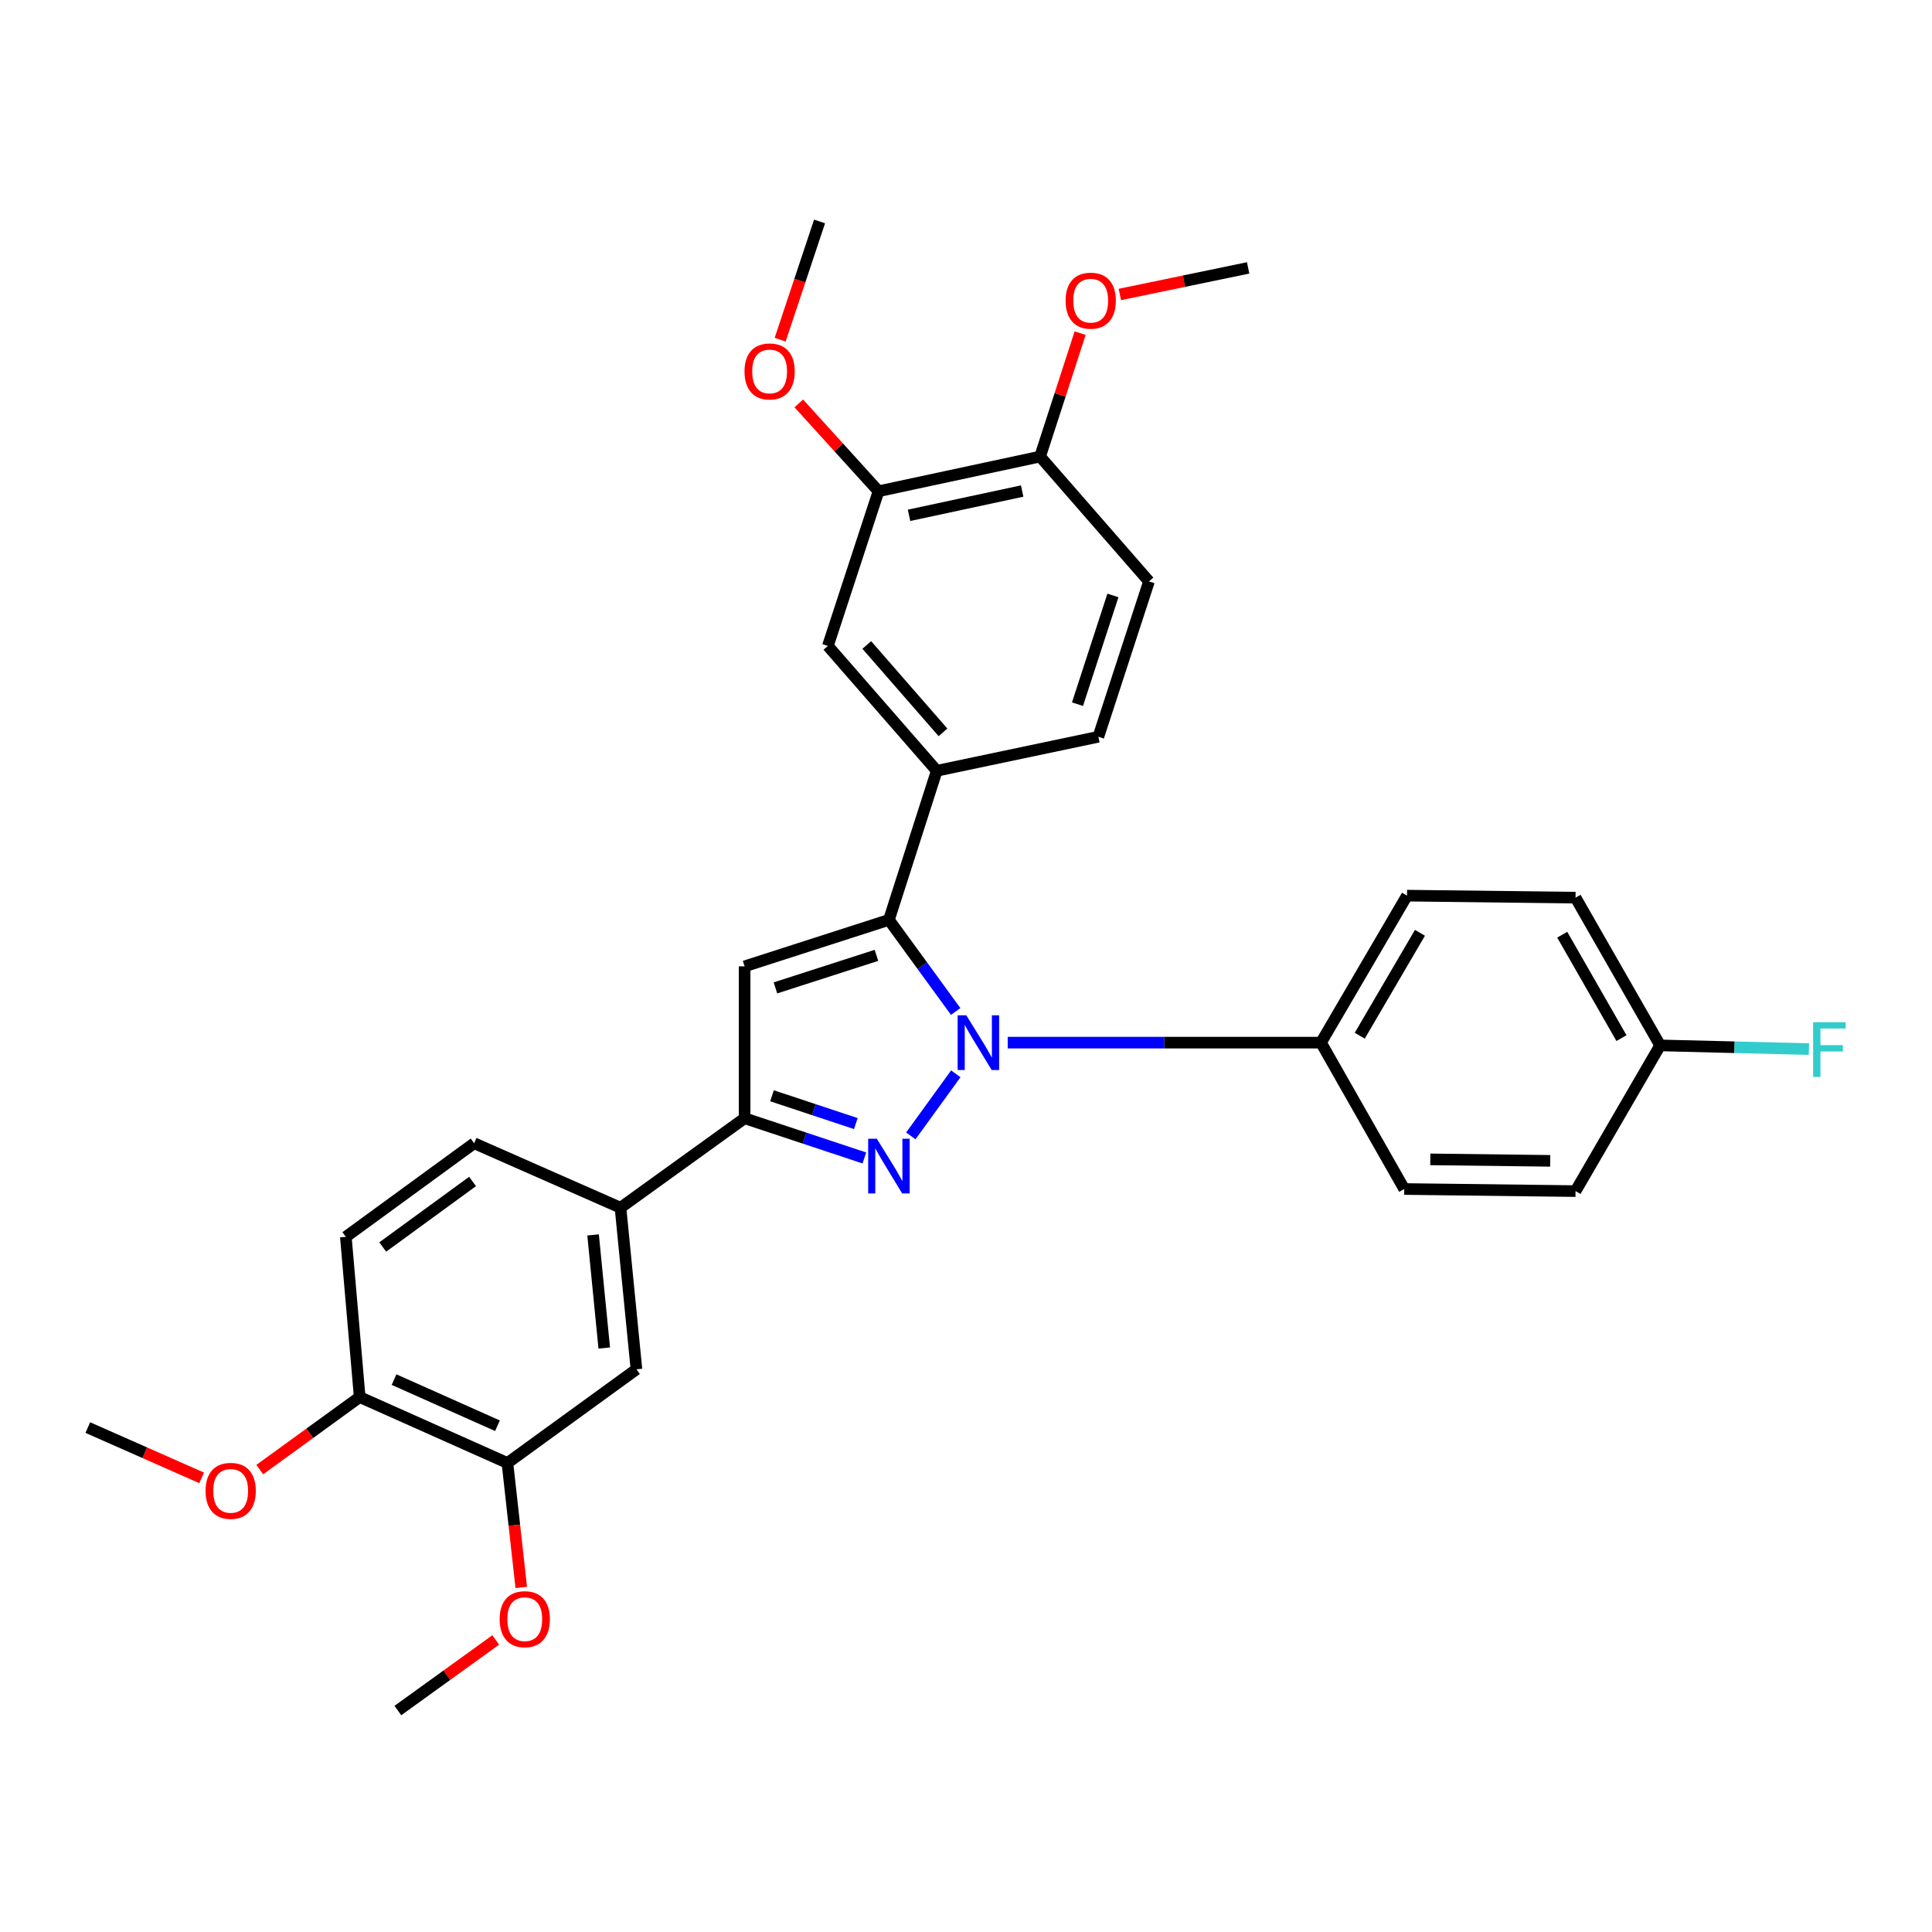 <?xml version='1.0' encoding='iso-8859-1'?>
<svg version='1.1' baseProfile='full'
              xmlns='http://www.w3.org/2000/svg'
                      xmlns:rdkit='http://www.rdkit.org/xml'
                      xmlns:xlink='http://www.w3.org/1999/xlink'
                  xml:space='preserve'
width='1000px' height='1000px' viewBox='0 0 1000 1000'>
<!-- END OF HEADER -->
<rect style='opacity:1.0;fill:#FFFFFF;stroke:none' width='1000' height='1000' x='0' y='0'> </rect>
<path class='bond-0' d='M 494.722,555.801 L 471.435,587.935' style='fill:none;fill-rule:evenodd;stroke:#0000FF;stroke-width:6px;stroke-linecap:butt;stroke-linejoin:miter;stroke-opacity:1' />
<path class='bond-1' d='M 494.661,523.542 L 477.383,499.835' style='fill:none;fill-rule:evenodd;stroke:#0000FF;stroke-width:6px;stroke-linecap:butt;stroke-linejoin:miter;stroke-opacity:1' />
<path class='bond-1' d='M 477.383,499.835 L 460.105,476.127' style='fill:none;fill-rule:evenodd;stroke:#000000;stroke-width:6px;stroke-linecap:butt;stroke-linejoin:miter;stroke-opacity:1' />
<path class='bond-6' d='M 521.586,539.668 L 602.666,539.668' style='fill:none;fill-rule:evenodd;stroke:#0000FF;stroke-width:6px;stroke-linecap:butt;stroke-linejoin:miter;stroke-opacity:1' />
<path class='bond-6' d='M 602.666,539.668 L 683.746,539.668' style='fill:none;fill-rule:evenodd;stroke:#000000;stroke-width:6px;stroke-linecap:butt;stroke-linejoin:miter;stroke-opacity:1' />
<path class='bond-3' d='M 447.398,599.356 L 416.405,589.079' style='fill:none;fill-rule:evenodd;stroke:#0000FF;stroke-width:6px;stroke-linecap:butt;stroke-linejoin:miter;stroke-opacity:1' />
<path class='bond-3' d='M 416.405,589.079 L 385.412,578.801' style='fill:none;fill-rule:evenodd;stroke:#000000;stroke-width:6px;stroke-linecap:butt;stroke-linejoin:miter;stroke-opacity:1' />
<path class='bond-3' d='M 442.979,581.559 L 421.284,574.365' style='fill:none;fill-rule:evenodd;stroke:#0000FF;stroke-width:6px;stroke-linecap:butt;stroke-linejoin:miter;stroke-opacity:1' />
<path class='bond-3' d='M 421.284,574.365 L 399.589,567.171' style='fill:none;fill-rule:evenodd;stroke:#000000;stroke-width:6px;stroke-linecap:butt;stroke-linejoin:miter;stroke-opacity:1' />
<path class='bond-2' d='M 460.105,476.127 L 385.412,500.181' style='fill:none;fill-rule:evenodd;stroke:#000000;stroke-width:6px;stroke-linecap:butt;stroke-linejoin:miter;stroke-opacity:1' />
<path class='bond-2' d='M 453.653,494.491 L 401.368,511.328' style='fill:none;fill-rule:evenodd;stroke:#000000;stroke-width:6px;stroke-linecap:butt;stroke-linejoin:miter;stroke-opacity:1' />
<path class='bond-4' d='M 460.105,476.127 L 484.865,398.953' style='fill:none;fill-rule:evenodd;stroke:#000000;stroke-width:6px;stroke-linecap:butt;stroke-linejoin:miter;stroke-opacity:1' />
<path class='bond-31' d='M 385.412,500.181 L 385.412,578.801' style='fill:none;fill-rule:evenodd;stroke:#000000;stroke-width:6px;stroke-linecap:butt;stroke-linejoin:miter;stroke-opacity:1' />
<path class='bond-5' d='M 385.412,578.801 L 321.165,625.118' style='fill:none;fill-rule:evenodd;stroke:#000000;stroke-width:6px;stroke-linecap:butt;stroke-linejoin:miter;stroke-opacity:1' />
<path class='bond-7' d='M 484.865,398.953 L 428.507,334.336' style='fill:none;fill-rule:evenodd;stroke:#000000;stroke-width:6px;stroke-linecap:butt;stroke-linejoin:miter;stroke-opacity:1' />
<path class='bond-7' d='M 488.094,379.071 L 448.643,333.839' style='fill:none;fill-rule:evenodd;stroke:#000000;stroke-width:6px;stroke-linecap:butt;stroke-linejoin:miter;stroke-opacity:1' />
<path class='bond-13' d='M 484.865,398.953 L 568.515,381.35' style='fill:none;fill-rule:evenodd;stroke:#000000;stroke-width:6px;stroke-linecap:butt;stroke-linejoin:miter;stroke-opacity:1' />
<path class='bond-8' d='M 321.165,625.118 L 329.424,708.751' style='fill:none;fill-rule:evenodd;stroke:#000000;stroke-width:6px;stroke-linecap:butt;stroke-linejoin:miter;stroke-opacity:1' />
<path class='bond-8' d='M 306.977,639.186 L 312.758,697.729' style='fill:none;fill-rule:evenodd;stroke:#000000;stroke-width:6px;stroke-linecap:butt;stroke-linejoin:miter;stroke-opacity:1' />
<path class='bond-14' d='M 321.165,625.118 L 245.421,591.737' style='fill:none;fill-rule:evenodd;stroke:#000000;stroke-width:6px;stroke-linecap:butt;stroke-linejoin:miter;stroke-opacity:1' />
<path class='bond-17' d='M 683.746,539.668 L 728.263,463.579' style='fill:none;fill-rule:evenodd;stroke:#000000;stroke-width:6px;stroke-linecap:butt;stroke-linejoin:miter;stroke-opacity:1' />
<path class='bond-17' d='M 703.804,536.083 L 734.965,482.821' style='fill:none;fill-rule:evenodd;stroke:#000000;stroke-width:6px;stroke-linecap:butt;stroke-linejoin:miter;stroke-opacity:1' />
<path class='bond-18' d='M 683.746,539.668 L 726.833,615.429' style='fill:none;fill-rule:evenodd;stroke:#000000;stroke-width:6px;stroke-linecap:butt;stroke-linejoin:miter;stroke-opacity:1' />
<path class='bond-9' d='M 428.507,334.336 L 454.723,254.269' style='fill:none;fill-rule:evenodd;stroke:#000000;stroke-width:6px;stroke-linecap:butt;stroke-linejoin:miter;stroke-opacity:1' />
<path class='bond-10' d='M 329.424,708.751 L 262.645,757.237' style='fill:none;fill-rule:evenodd;stroke:#000000;stroke-width:6px;stroke-linecap:butt;stroke-linejoin:miter;stroke-opacity:1' />
<path class='bond-21' d='M 454.723,254.269 L 434.087,231.537' style='fill:none;fill-rule:evenodd;stroke:#000000;stroke-width:6px;stroke-linecap:butt;stroke-linejoin:miter;stroke-opacity:1' />
<path class='bond-21' d='M 434.087,231.537 L 413.452,208.805' style='fill:none;fill-rule:evenodd;stroke:#FF0000;stroke-width:6px;stroke-linecap:butt;stroke-linejoin:miter;stroke-opacity:1' />
<path class='bond-33' d='M 454.723,254.269 L 538.355,236.312' style='fill:none;fill-rule:evenodd;stroke:#000000;stroke-width:6px;stroke-linecap:butt;stroke-linejoin:miter;stroke-opacity:1' />
<path class='bond-33' d='M 470.522,266.732 L 529.065,254.162' style='fill:none;fill-rule:evenodd;stroke:#000000;stroke-width:6px;stroke-linecap:butt;stroke-linejoin:miter;stroke-opacity:1' />
<path class='bond-20' d='M 262.645,757.237 L 266.224,789.444' style='fill:none;fill-rule:evenodd;stroke:#000000;stroke-width:6px;stroke-linecap:butt;stroke-linejoin:miter;stroke-opacity:1' />
<path class='bond-20' d='M 266.224,789.444 L 269.802,821.651' style='fill:none;fill-rule:evenodd;stroke:#FF0000;stroke-width:6px;stroke-linecap:butt;stroke-linejoin:miter;stroke-opacity:1' />
<path class='bond-34' d='M 262.645,757.237 L 186.178,723.124' style='fill:none;fill-rule:evenodd;stroke:#000000;stroke-width:6px;stroke-linecap:butt;stroke-linejoin:miter;stroke-opacity:1' />
<path class='bond-34' d='M 257.491,737.963 L 203.963,714.084' style='fill:none;fill-rule:evenodd;stroke:#000000;stroke-width:6px;stroke-linecap:butt;stroke-linejoin:miter;stroke-opacity:1' />
<path class='bond-11' d='M 538.355,236.312 L 594.714,300.938' style='fill:none;fill-rule:evenodd;stroke:#000000;stroke-width:6px;stroke-linecap:butt;stroke-linejoin:miter;stroke-opacity:1' />
<path class='bond-25' d='M 538.355,236.312 L 548.716,204.371' style='fill:none;fill-rule:evenodd;stroke:#000000;stroke-width:6px;stroke-linecap:butt;stroke-linejoin:miter;stroke-opacity:1' />
<path class='bond-25' d='M 548.716,204.371 L 559.077,172.43' style='fill:none;fill-rule:evenodd;stroke:#FF0000;stroke-width:6px;stroke-linecap:butt;stroke-linejoin:miter;stroke-opacity:1' />
<path class='bond-12' d='M 186.178,723.124 L 179.004,640.189' style='fill:none;fill-rule:evenodd;stroke:#000000;stroke-width:6px;stroke-linecap:butt;stroke-linejoin:miter;stroke-opacity:1' />
<path class='bond-26' d='M 186.178,723.124 L 160.32,741.889' style='fill:none;fill-rule:evenodd;stroke:#000000;stroke-width:6px;stroke-linecap:butt;stroke-linejoin:miter;stroke-opacity:1' />
<path class='bond-26' d='M 160.32,741.889 L 134.461,760.654' style='fill:none;fill-rule:evenodd;stroke:#FF0000;stroke-width:6px;stroke-linecap:butt;stroke-linejoin:miter;stroke-opacity:1' />
<path class='bond-15' d='M 568.515,381.35 L 594.714,300.938' style='fill:none;fill-rule:evenodd;stroke:#000000;stroke-width:6px;stroke-linecap:butt;stroke-linejoin:miter;stroke-opacity:1' />
<path class='bond-15' d='M 557.706,364.486 L 576.044,308.198' style='fill:none;fill-rule:evenodd;stroke:#000000;stroke-width:6px;stroke-linecap:butt;stroke-linejoin:miter;stroke-opacity:1' />
<path class='bond-16' d='M 245.421,591.737 L 179.004,640.189' style='fill:none;fill-rule:evenodd;stroke:#000000;stroke-width:6px;stroke-linecap:butt;stroke-linejoin:miter;stroke-opacity:1' />
<path class='bond-16' d='M 244.594,611.528 L 198.102,645.445' style='fill:none;fill-rule:evenodd;stroke:#000000;stroke-width:6px;stroke-linecap:butt;stroke-linejoin:miter;stroke-opacity:1' />
<path class='bond-22' d='M 728.263,463.579 L 815.495,464.63' style='fill:none;fill-rule:evenodd;stroke:#000000;stroke-width:6px;stroke-linecap:butt;stroke-linejoin:miter;stroke-opacity:1' />
<path class='bond-23' d='M 726.833,615.429 L 815.495,616.514' style='fill:none;fill-rule:evenodd;stroke:#000000;stroke-width:6px;stroke-linecap:butt;stroke-linejoin:miter;stroke-opacity:1' />
<path class='bond-23' d='M 740.322,600.091 L 802.386,600.851' style='fill:none;fill-rule:evenodd;stroke:#000000;stroke-width:6px;stroke-linecap:butt;stroke-linejoin:miter;stroke-opacity:1' />
<path class='bond-19' d='M 859.288,541.097 L 815.495,616.514' style='fill:none;fill-rule:evenodd;stroke:#000000;stroke-width:6px;stroke-linecap:butt;stroke-linejoin:miter;stroke-opacity:1' />
<path class='bond-24' d='M 859.288,541.097 L 897.785,542.051' style='fill:none;fill-rule:evenodd;stroke:#000000;stroke-width:6px;stroke-linecap:butt;stroke-linejoin:miter;stroke-opacity:1' />
<path class='bond-24' d='M 897.785,542.051 L 936.281,543.005' style='fill:none;fill-rule:evenodd;stroke:#33CCCC;stroke-width:6px;stroke-linecap:butt;stroke-linejoin:miter;stroke-opacity:1' />
<path class='bond-32' d='M 859.288,541.097 L 815.495,464.63' style='fill:none;fill-rule:evenodd;stroke:#000000;stroke-width:6px;stroke-linecap:butt;stroke-linejoin:miter;stroke-opacity:1' />
<path class='bond-32' d='M 839.267,537.331 L 808.612,483.804' style='fill:none;fill-rule:evenodd;stroke:#000000;stroke-width:6px;stroke-linecap:butt;stroke-linejoin:miter;stroke-opacity:1' />
<path class='bond-28' d='M 256.594,848.839 L 231.264,867.108' style='fill:none;fill-rule:evenodd;stroke:#FF0000;stroke-width:6px;stroke-linecap:butt;stroke-linejoin:miter;stroke-opacity:1' />
<path class='bond-28' d='M 231.264,867.108 L 205.934,885.378' style='fill:none;fill-rule:evenodd;stroke:#000000;stroke-width:6px;stroke-linecap:butt;stroke-linejoin:miter;stroke-opacity:1' />
<path class='bond-27' d='M 403.809,175.811 L 414.005,145.217' style='fill:none;fill-rule:evenodd;stroke:#FF0000;stroke-width:6px;stroke-linecap:butt;stroke-linejoin:miter;stroke-opacity:1' />
<path class='bond-27' d='M 414.005,145.217 L 424.201,114.622' style='fill:none;fill-rule:evenodd;stroke:#000000;stroke-width:6px;stroke-linecap:butt;stroke-linejoin:miter;stroke-opacity:1' />
<path class='bond-29' d='M 579.634,152.422 L 612.834,145.54' style='fill:none;fill-rule:evenodd;stroke:#FF0000;stroke-width:6px;stroke-linecap:butt;stroke-linejoin:miter;stroke-opacity:1' />
<path class='bond-29' d='M 612.834,145.54 L 646.034,138.659' style='fill:none;fill-rule:evenodd;stroke:#000000;stroke-width:6px;stroke-linecap:butt;stroke-linejoin:miter;stroke-opacity:1' />
<path class='bond-30' d='M 104.378,764.948 L 74.916,751.929' style='fill:none;fill-rule:evenodd;stroke:#FF0000;stroke-width:6px;stroke-linecap:butt;stroke-linejoin:miter;stroke-opacity:1' />
<path class='bond-30' d='M 74.916,751.929 L 45.455,738.91' style='fill:none;fill-rule:evenodd;stroke:#000000;stroke-width:6px;stroke-linecap:butt;stroke-linejoin:miter;stroke-opacity:1' />
<path  class='atom-0' d='M 500.153 525.508
L 509.433 540.508
Q 510.353 541.988, 511.833 544.668
Q 513.313 547.348, 513.393 547.508
L 513.393 525.508
L 517.153 525.508
L 517.153 553.828
L 513.273 553.828
L 503.313 537.428
Q 502.153 535.508, 500.913 533.308
Q 499.713 531.108, 499.353 530.428
L 499.353 553.828
L 495.673 553.828
L 495.673 525.508
L 500.153 525.508
' fill='#0000FF'/>
<path  class='atom-1' d='M 453.845 589.41
L 463.125 604.41
Q 464.045 605.89, 465.525 608.57
Q 467.005 611.25, 467.085 611.41
L 467.085 589.41
L 470.845 589.41
L 470.845 617.73
L 466.965 617.73
L 457.005 601.33
Q 455.845 599.41, 454.605 597.21
Q 453.405 595.01, 453.045 594.33
L 453.045 617.73
L 449.365 617.73
L 449.365 589.41
L 453.845 589.41
' fill='#0000FF'/>
<path  class='atom-21' d='M 258.619 838.082
Q 258.619 831.282, 261.979 827.482
Q 265.339 823.682, 271.619 823.682
Q 277.899 823.682, 281.259 827.482
Q 284.619 831.282, 284.619 838.082
Q 284.619 844.962, 281.219 848.882
Q 277.819 852.762, 271.619 852.762
Q 265.379 852.762, 261.979 848.882
Q 258.619 845.002, 258.619 838.082
M 271.619 849.562
Q 275.939 849.562, 278.259 846.682
Q 280.619 843.762, 280.619 838.082
Q 280.619 832.522, 278.259 829.722
Q 275.939 826.882, 271.619 826.882
Q 267.299 826.882, 264.939 829.682
Q 262.619 832.482, 262.619 838.082
Q 262.619 843.802, 264.939 846.682
Q 267.299 849.562, 271.619 849.562
' fill='#FF0000'/>
<path  class='atom-22' d='M 385.356 192.255
Q 385.356 185.455, 388.716 181.655
Q 392.076 177.855, 398.356 177.855
Q 404.636 177.855, 407.996 181.655
Q 411.356 185.455, 411.356 192.255
Q 411.356 199.135, 407.956 203.055
Q 404.556 206.935, 398.356 206.935
Q 392.116 206.935, 388.716 203.055
Q 385.356 199.175, 385.356 192.255
M 398.356 203.735
Q 402.676 203.735, 404.996 200.855
Q 407.356 197.935, 407.356 192.255
Q 407.356 186.695, 404.996 183.895
Q 402.676 181.055, 398.356 181.055
Q 394.036 181.055, 391.676 183.855
Q 389.356 186.655, 389.356 192.255
Q 389.356 197.975, 391.676 200.855
Q 394.036 203.735, 398.356 203.735
' fill='#FF0000'/>
<path  class='atom-25' d='M 938.471 529.108
L 955.311 529.108
L 955.311 532.348
L 942.271 532.348
L 942.271 540.948
L 953.871 540.948
L 953.871 544.228
L 942.271 544.228
L 942.271 557.428
L 938.471 557.428
L 938.471 529.108
' fill='#33CCCC'/>
<path  class='atom-26' d='M 551.554 155.627
Q 551.554 148.827, 554.914 145.027
Q 558.274 141.227, 564.554 141.227
Q 570.834 141.227, 574.194 145.027
Q 577.554 148.827, 577.554 155.627
Q 577.554 162.507, 574.154 166.427
Q 570.754 170.307, 564.554 170.307
Q 558.314 170.307, 554.914 166.427
Q 551.554 162.547, 551.554 155.627
M 564.554 167.107
Q 568.874 167.107, 571.194 164.227
Q 573.554 161.307, 573.554 155.627
Q 573.554 150.067, 571.194 147.267
Q 568.874 144.427, 564.554 144.427
Q 560.234 144.427, 557.874 147.227
Q 555.554 150.027, 555.554 155.627
Q 555.554 161.347, 557.874 164.227
Q 560.234 167.107, 564.554 167.107
' fill='#FF0000'/>
<path  class='atom-27' d='M 106.399 771.665
Q 106.399 764.865, 109.759 761.065
Q 113.119 757.265, 119.399 757.265
Q 125.679 757.265, 129.039 761.065
Q 132.399 764.865, 132.399 771.665
Q 132.399 778.545, 128.999 782.465
Q 125.599 786.345, 119.399 786.345
Q 113.159 786.345, 109.759 782.465
Q 106.399 778.585, 106.399 771.665
M 119.399 783.145
Q 123.719 783.145, 126.039 780.265
Q 128.399 777.345, 128.399 771.665
Q 128.399 766.105, 126.039 763.305
Q 123.719 760.465, 119.399 760.465
Q 115.079 760.465, 112.719 763.265
Q 110.399 766.065, 110.399 771.665
Q 110.399 777.385, 112.719 780.265
Q 115.079 783.145, 119.399 783.145
' fill='#FF0000'/>
</svg>
